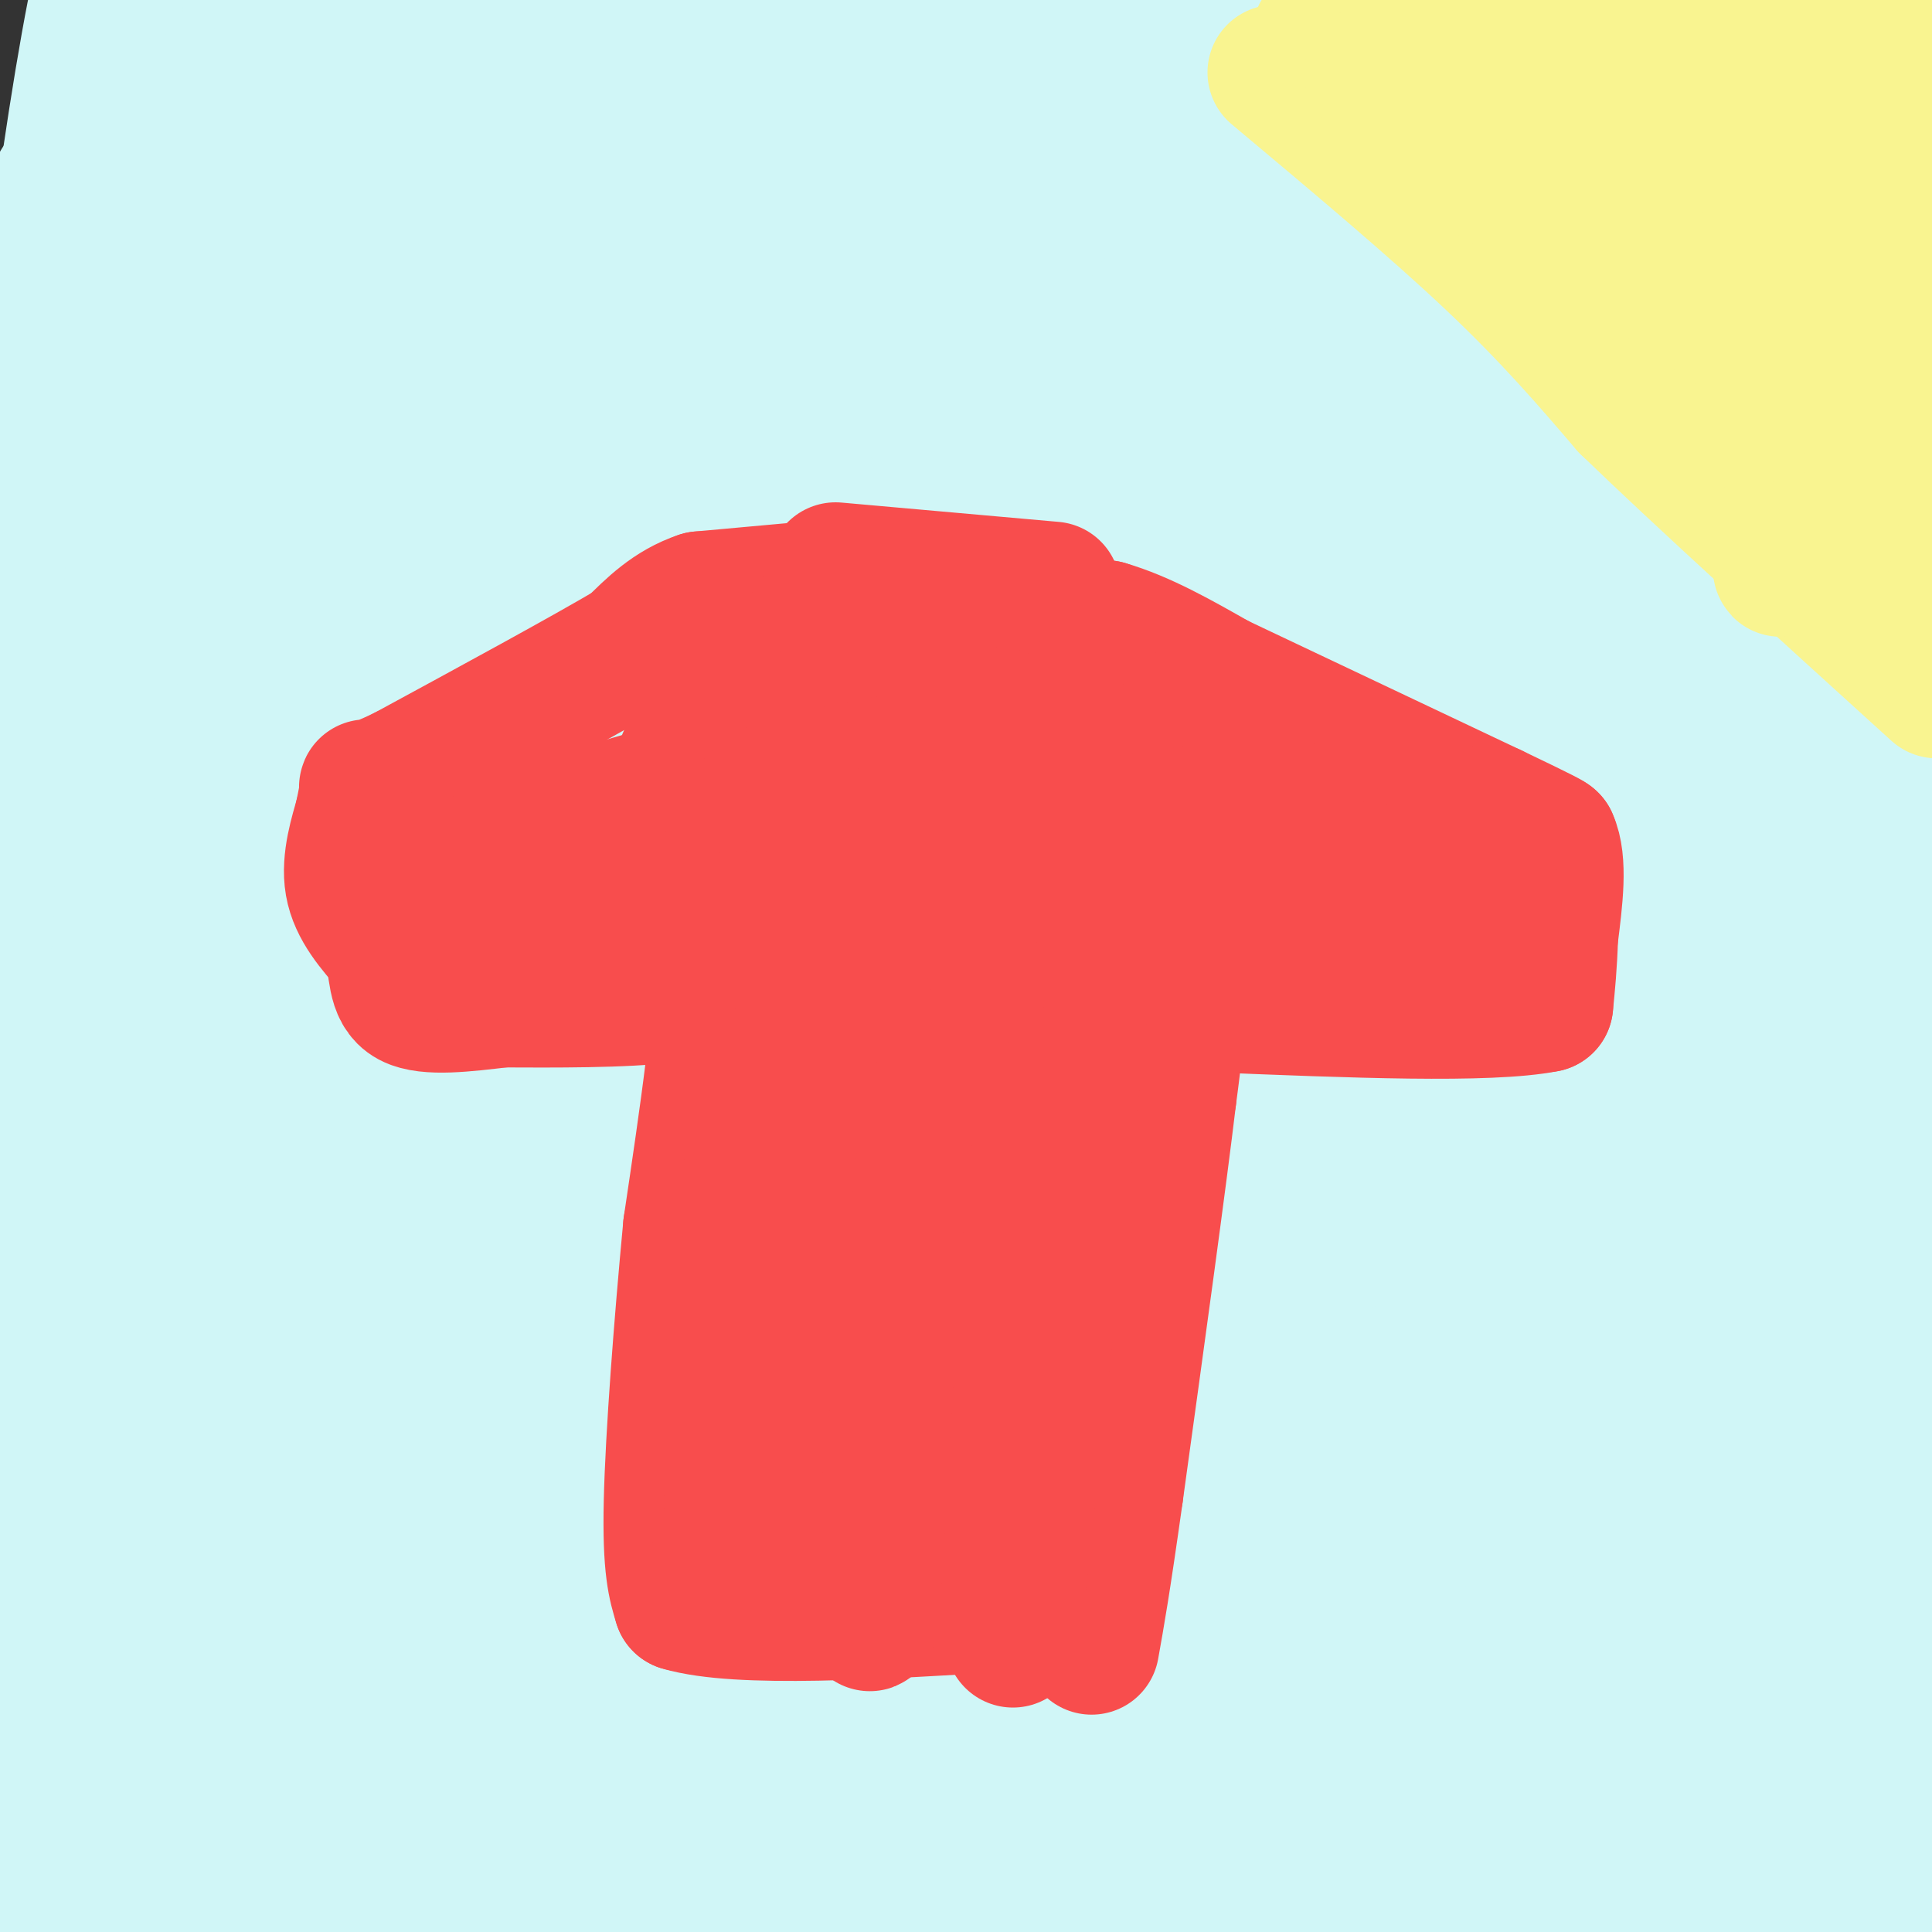 <svg viewBox='0 0 400 400' version='1.1' xmlns='http://www.w3.org/2000/svg' xmlns:xlink='http://www.w3.org/1999/xlink'><rect x="0" y="0" width="400" height="400" fill="#333333" stroke="none"/><g fill='none' stroke='#D0F6F7' stroke-width='28' stroke-linecap='round' stroke-linejoin='round'><path d='M391,43c2.431,12.360 4.862,24.719 1,50c-3.862,25.281 -14.019,63.482 -19,102c-4.981,38.518 -4.788,77.353 -5,98c-0.212,20.647 -0.830,23.107 5,43c5.830,19.893 18.109,57.219 18,39c-0.109,-18.219 -12.606,-91.982 -18,-145c-5.394,-53.018 -3.684,-85.291 -1,-113c2.684,-27.709 6.342,-50.855 10,-74'/><path d='M382,43c1.775,-22.869 1.212,-43.041 0,-20c-1.212,23.041 -3.074,89.295 -4,130c-0.926,40.705 -0.918,55.860 4,86c4.918,30.140 14.744,75.265 20,103c5.256,27.735 5.941,38.081 6,47c0.059,8.919 -0.507,16.410 -2,19c-1.493,2.590 -3.912,0.280 -5,-1c-1.088,-1.280 -0.844,-1.529 -6,-9c-5.156,-7.471 -15.710,-22.165 -21,-72c-5.290,-49.835 -5.315,-134.811 -4,-170c1.315,-35.189 3.969,-20.589 5,-29c1.031,-8.411 0.437,-39.832 2,-62c1.563,-22.168 5.281,-35.084 9,-48'/><path d='M386,17c2.509,-8.155 4.282,-4.542 5,-17c0.718,-12.458 0.380,-40.986 -5,15c-5.380,55.986 -15.803,196.487 -19,290c-3.197,93.513 0.832,140.040 0,108c-0.832,-32.040 -6.524,-142.646 -5,-213c1.524,-70.354 10.264,-100.456 15,-133c4.736,-32.544 5.467,-67.531 5,-81c-0.467,-13.469 -2.134,-5.420 -4,7c-1.866,12.420 -3.933,29.210 -6,46'/><path d='M372,39c-2.788,27.342 -6.760,72.698 -2,122c4.760,49.302 18.250,102.552 25,149c6.750,46.448 6.760,86.096 6,103c-0.760,16.904 -2.289,11.065 -4,10c-1.711,-1.065 -3.603,2.644 -7,5c-3.397,2.356 -8.299,3.357 -18,-14c-9.701,-17.357 -24.201,-53.073 -29,-87c-4.799,-33.927 0.103,-66.065 0,-69c-0.103,-2.935 -5.211,23.333 4,-40c9.211,-63.333 32.740,-216.266 35,-257c2.260,-40.734 -16.748,30.732 -25,61c-8.252,30.268 -5.748,19.340 -10,39c-4.252,19.660 -15.260,69.908 -21,121c-5.740,51.092 -6.211,103.026 -6,144c0.211,40.974 1.106,70.987 2,101'/><path d='M322,427c-0.452,20.826 -2.581,22.392 -4,21c-1.419,-1.392 -2.128,-5.743 -5,-16c-2.872,-10.257 -7.907,-26.420 -1,-98c6.907,-71.580 25.756,-198.578 39,-270c13.244,-71.422 20.881,-87.269 22,-94c1.119,-6.731 -4.282,-4.347 -23,40c-18.718,44.347 -50.755,130.656 -70,195c-19.245,64.344 -25.698,106.722 -30,153c-4.302,46.278 -6.452,96.456 -7,119c-0.548,22.544 0.506,17.454 9,-26c8.494,-43.454 24.427,-125.273 35,-175c10.573,-49.727 15.787,-67.364 21,-85'/><path d='M308,191c22.741,-62.429 69.095,-176.002 56,-175c-13.095,1.002 -85.638,116.578 -119,170c-33.362,53.422 -27.544,44.689 -36,65c-8.456,20.311 -31.186,69.666 -41,98c-9.814,28.334 -6.713,35.646 -3,47c3.713,11.354 8.038,26.749 7,31c-1.038,4.251 -7.439,-2.643 16,-62c23.439,-59.357 76.720,-171.179 130,-283'/><path d='M318,82c29.687,-63.559 38.905,-80.957 16,-32c-22.905,48.957 -77.934,164.271 -106,233c-28.066,68.729 -29.170,90.875 -37,123c-7.830,32.125 -22.388,74.229 -20,50c2.388,-24.229 21.720,-114.793 37,-171c15.280,-56.207 26.509,-78.059 46,-116c19.491,-37.941 47.246,-91.970 75,-146'/><path d='M329,23c-5.671,1.136 -57.349,76.977 -93,132c-35.651,55.023 -55.275,89.229 -65,104c-9.725,14.771 -9.552,10.107 -21,45c-11.448,34.893 -34.516,109.343 -44,136c-9.484,26.657 -5.382,5.520 8,-34c13.382,-39.520 36.045,-97.425 60,-147c23.955,-49.575 49.203,-90.821 71,-129c21.797,-38.179 40.142,-73.291 25,-59c-15.142,14.291 -63.770,77.985 -90,114c-26.230,36.015 -30.062,44.350 -37,56c-6.938,11.650 -16.982,26.614 -28,47c-11.018,20.386 -23.009,46.193 -35,72'/><path d='M80,360c-8.376,24.034 -11.817,48.118 -25,74c-13.183,25.882 -36.110,53.560 0,-25c36.110,-78.560 131.256,-263.360 172,-338c40.744,-74.640 27.086,-39.120 20,-27c-7.086,12.120 -7.600,0.840 -37,64c-29.400,63.160 -87.686,200.760 -115,267c-27.314,66.240 -23.657,61.120 -20,56'/><path d='M75,431c-15.790,28.949 -45.265,73.323 -3,11c42.265,-62.323 156.269,-231.341 216,-316c59.731,-84.659 65.188,-84.958 66,-87c0.813,-2.042 -3.019,-5.826 -20,0c-16.981,5.826 -47.110,21.261 -75,41c-27.890,19.739 -53.540,43.783 -77,70c-23.460,26.217 -44.730,54.609 -66,83'/><path d='M116,233c-17.342,24.418 -27.696,43.962 -34,58c-6.304,14.038 -8.557,22.569 -17,41c-8.443,18.431 -23.076,46.761 -3,17c20.076,-29.761 74.860,-117.613 105,-162c30.140,-44.387 35.635,-45.310 36,-45c0.365,0.310 -4.402,1.853 32,-36c36.402,-37.853 113.972,-115.101 124,-122c10.028,-6.899 -47.486,56.550 -105,120'/><path d='M254,104c-45.287,51.394 -106.004,119.878 -146,172c-39.996,52.122 -59.270,87.882 -67,100c-7.730,12.118 -3.916,0.593 1,-11c4.916,-11.593 10.932,-23.254 20,-33c9.068,-9.746 21.187,-17.575 58,-65c36.813,-47.425 98.321,-134.444 147,-194c48.679,-59.556 84.529,-91.650 69,-80c-15.529,11.650 -82.437,67.043 -124,105c-41.563,37.957 -57.782,58.479 -74,79'/><path d='M138,177c-26.283,30.905 -54.991,68.669 -75,100c-20.009,31.331 -31.320,56.230 -31,50c0.320,-6.230 12.270,-43.588 32,-80c19.730,-36.412 47.238,-71.877 70,-102c22.762,-30.123 40.777,-54.904 60,-76c19.223,-21.096 39.655,-38.507 36,-39c-3.655,-0.493 -31.396,15.932 -52,33c-20.604,17.068 -34.069,34.780 -42,44c-7.931,9.220 -10.327,9.948 -24,27c-13.673,17.052 -38.624,50.426 -55,79c-16.376,28.574 -24.178,52.347 -29,75c-4.822,22.653 -6.663,44.187 -12,69c-5.337,24.813 -14.168,52.907 -23,81'/><path d='M-7,438c-2.550,15.397 2.575,13.389 0,7c-2.575,-6.389 -12.850,-17.160 -1,-58c11.850,-40.840 45.826,-111.749 79,-168c33.174,-56.251 65.548,-97.844 79,-117c13.452,-19.156 7.984,-15.877 6,-16c-1.984,-0.123 -0.482,-3.649 -9,3c-8.518,6.649 -27.056,23.473 -45,47c-17.944,23.527 -35.292,53.757 -47,78c-11.708,24.243 -17.774,42.498 -27,84c-9.226,41.502 -21.613,106.251 -34,171'/><path d='M-6,469c-8.294,-1.137 -12.029,-89.479 -2,-225c10.029,-135.521 33.822,-318.222 36,-242c2.178,76.222 -17.260,411.368 -25,528c-7.740,116.632 -3.783,14.752 -1,-41c2.783,-55.752 4.391,-65.376 6,-75'/><path d='M8,414c4.609,-49.268 13.131,-134.938 18,-244c4.869,-109.062 6.084,-241.517 5,-228c-1.084,13.517 -4.466,173.004 -4,281c0.466,107.996 4.779,164.499 7,193c2.221,28.501 2.349,29.000 3,29c0.651,-0.000 1.826,-0.500 3,-1'/><path d='M40,444c3.497,-4.725 10.739,-16.038 13,-104c2.261,-87.962 -0.460,-252.573 -1,-321c-0.540,-68.427 1.102,-40.669 4,-42c2.898,-1.331 7.050,-31.749 3,33c-4.050,64.749 -16.304,224.666 -21,313c-4.696,88.334 -1.833,105.087 -1,108c0.833,2.913 -0.364,-8.013 11,-62c11.364,-53.987 35.290,-151.035 49,-206c13.710,-54.965 17.203,-67.847 23,-86c5.797,-18.153 13.899,-41.576 22,-65'/><path d='M142,12c15.637,-36.313 43.731,-94.596 30,-70c-13.731,24.596 -69.286,132.072 -104,215c-34.714,82.928 -48.587,141.307 -53,158c-4.413,16.693 0.632,-8.301 1,-22c0.368,-13.699 -3.943,-16.103 22,-66c25.943,-49.897 82.139,-147.287 114,-205c31.861,-57.713 39.385,-75.748 41,-82c1.615,-6.252 -2.681,-0.722 -14,16c-11.319,16.722 -29.663,44.635 -49,76c-19.337,31.365 -39.669,66.183 -60,101'/><path d='M70,133c-20.779,32.026 -42.728,61.591 -22,43c20.728,-18.591 84.131,-85.337 121,-122c36.869,-36.663 47.203,-43.241 58,-51c10.797,-7.759 22.056,-16.698 30,-21c7.944,-4.302 12.573,-3.968 17,-2c4.427,1.968 8.654,5.568 19,9c10.346,3.432 26.813,6.695 44,8c17.187,1.305 35.093,0.653 53,0'/><path d='M390,-3c-62.362,0.971 -244.768,3.398 -305,3c-60.232,-0.398 1.711,-3.622 79,0c77.289,3.622 169.924,14.091 197,17c27.076,2.909 -11.407,-1.740 -64,-3c-52.593,-1.260 -119.297,0.870 -186,3'/><path d='M111,17c-56.422,1.500 -104.479,3.751 -60,9c44.479,5.249 181.492,13.495 227,15c45.508,1.505 -0.491,-3.731 -68,-5c-67.509,-1.269 -156.529,1.430 -186,2c-29.471,0.570 0.606,-0.988 40,3c39.394,3.988 88.106,13.523 114,19c25.894,5.477 28.972,6.898 46,11c17.028,4.102 48.008,10.886 28,12c-20.008,1.114 -91.004,-3.443 -162,-8'/><path d='M90,75c-35.667,-1.167 -43.833,-0.083 -52,1'/><path d='M8,95c0.267,-3.889 0.533,-7.778 84,2c83.467,9.778 250.133,33.222 255,33c4.867,-0.222 -152.067,-24.111 -309,-48'/><path d='M30,99c116.133,1.710 232.267,3.420 274,1c41.733,-2.420 9.066,-8.971 -32,-16c-41.066,-7.029 -90.529,-14.536 -121,-18c-30.471,-3.464 -41.948,-2.885 -73,-6c-31.052,-3.115 -81.679,-9.926 -17,0c64.679,9.926 244.663,36.588 273,40c28.337,3.412 -94.971,-16.426 -168,-23c-73.029,-6.574 -95.777,0.115 -116,4c-20.223,3.885 -37.921,4.967 -26,8c11.921,3.033 53.460,8.016 95,13'/><path d='M119,102c50.851,6.018 130.479,14.564 188,20c57.521,5.436 92.937,7.763 42,9c-50.937,1.237 -188.226,1.385 -250,3c-61.774,1.615 -48.034,4.699 -46,7c2.034,2.301 -7.637,3.821 15,9c22.637,5.179 77.582,14.018 118,18c40.418,3.982 66.311,3.107 101,8c34.689,4.893 78.176,15.554 98,21c19.824,5.446 15.987,5.678 15,7c-0.987,1.322 0.877,3.735 1,6c0.123,2.265 -1.496,4.384 -13,9c-11.504,4.616 -32.894,11.730 -82,22c-49.106,10.270 -125.928,23.695 -164,31c-38.072,7.305 -37.392,8.491 -44,12c-6.608,3.509 -20.503,9.343 -26,13c-5.497,3.657 -2.595,5.138 10,12c12.595,6.862 34.884,19.103 76,29c41.116,9.897 101.058,17.448 161,25'/><path d='M319,363c45.821,7.643 79.875,14.250 85,15c5.125,0.750 -18.679,-4.357 -86,-5c-67.321,-0.643 -178.161,3.179 -289,7'/><path d='M19,395c84.000,-1.833 168.000,-3.667 211,-3c43.000,0.667 45.000,3.833 47,7'/><path d='M296,369c16.552,0.101 33.104,0.201 3,0c-30.104,-0.201 -106.865,-0.704 -156,2c-49.135,2.704 -70.643,8.615 -62,13c8.643,4.385 47.437,7.243 76,9c28.563,1.757 46.894,2.412 80,0c33.106,-2.412 80.987,-7.891 103,-12c22.013,-4.109 18.158,-6.850 19,-8c0.842,-1.150 6.380,-0.710 -2,-4c-8.380,-3.290 -30.679,-10.309 -55,-15c-24.321,-4.691 -50.663,-7.055 -82,-8c-31.337,-0.945 -67.668,-0.473 -104,0'/><path d='M116,346c-34.075,-1.129 -67.262,-3.950 -17,1c50.262,4.950 183.973,17.672 235,22c51.027,4.328 19.369,0.262 1,-4c-18.369,-4.262 -23.449,-8.720 -24,-12c-0.551,-3.280 3.429,-5.383 -47,-8c-50.429,-2.617 -155.265,-5.748 -150,-7c5.265,-1.252 120.633,-0.626 236,0'/><path d='M350,338c36.642,0.317 10.247,1.110 9,0c-1.247,-1.110 22.654,-4.122 -37,-2c-59.654,2.122 -202.863,9.379 -245,11c-42.137,1.621 16.796,-2.392 86,1c69.204,3.392 148.677,14.191 168,16c19.323,1.809 -21.505,-5.372 -78,-9c-56.495,-3.628 -128.659,-3.705 -154,-5c-25.341,-1.295 -3.861,-3.810 12,-8c15.861,-4.190 26.103,-10.054 51,-15c24.897,-4.946 64.448,-8.973 104,-13'/><path d='M266,314c43.749,-2.170 101.122,-1.093 59,-2c-42.122,-0.907 -183.738,-3.796 -229,-6c-45.262,-2.204 5.830,-3.723 76,-3c70.170,0.723 159.417,3.689 186,2c26.583,-1.689 -9.497,-8.032 -35,-14c-25.503,-5.968 -40.429,-11.562 -62,-15c-21.571,-3.438 -49.785,-4.719 -78,-6'/><path d='M183,270c17.264,-11.834 99.424,-38.420 136,-53c36.576,-14.580 27.567,-17.156 26,-15c-1.567,2.156 4.309,9.042 6,22c1.691,12.958 -0.803,31.988 -3,43c-2.197,11.012 -4.099,14.006 -6,17'/><path d='M259,375c-5.537,7.836 -11.074,15.672 -21,8c-9.926,-7.672 -24.239,-30.851 -25,-51c-0.761,-20.149 12.032,-37.266 19,-47c6.968,-9.734 8.113,-12.085 16,-20c7.887,-7.915 22.516,-21.395 31,-28c8.484,-6.605 10.823,-6.335 16,-9c5.177,-2.665 13.192,-8.264 29,-12c15.808,-3.736 39.410,-5.609 50,-5c10.590,0.609 8.168,3.699 -4,19c-12.168,15.301 -34.084,42.812 -61,72c-26.916,29.188 -58.833,60.054 -70,69c-11.167,8.946 -1.583,-4.027 8,-17'/><path d='M247,354c13.933,-20.888 44.766,-64.606 59,-86c14.234,-21.394 11.868,-20.462 13,-29c1.132,-8.538 5.761,-26.546 1,-20c-4.761,6.546 -18.913,37.645 -26,55c-7.087,17.355 -7.110,20.965 -7,28c0.110,7.035 0.354,17.495 0,26c-0.354,8.505 -1.304,15.056 7,26c8.304,10.944 25.863,26.281 35,34c9.137,7.719 9.851,7.822 12,8c2.149,0.178 5.732,0.433 9,1c3.268,0.567 6.219,1.448 10,-9c3.781,-10.448 8.390,-32.224 13,-54'/><path d='M373,334c-13.007,28.393 -52.023,126.376 -64,148c-11.977,21.624 3.086,-33.111 10,-61c6.914,-27.889 5.678,-28.932 15,-46c9.322,-17.068 29.203,-50.162 37,-62c7.797,-11.838 3.512,-2.419 3,0c-0.512,2.419 2.750,-2.161 3,21c0.250,23.161 -2.510,74.064 -2,91c0.510,16.936 4.291,-0.094 3,-32c-1.291,-31.906 -7.655,-78.687 -10,-110c-2.345,-31.313 -0.673,-47.156 1,-63'/><path d='M369,220c-0.110,-22.915 -0.885,-48.701 0,-16c0.885,32.701 3.431,123.890 3,129c-0.431,5.110 -3.838,-75.860 -3,-126c0.838,-50.140 5.921,-69.452 9,-79c3.079,-9.548 4.155,-9.332 5,-12c0.845,-2.668 1.459,-8.220 3,2c1.541,10.220 4.010,36.211 5,63c0.990,26.789 0.503,54.376 0,82c-0.503,27.624 -1.020,55.283 -9,57c-7.980,1.717 -23.423,-22.510 -31,-46c-7.577,-23.490 -7.289,-46.245 -7,-69'/><path d='M344,205c3.318,-25.150 15.111,-53.525 23,-79c7.889,-25.475 11.872,-48.050 16,-13c4.128,35.050 8.401,127.725 7,167c-1.401,39.275 -8.475,25.150 -15,22c-6.525,-3.150 -12.501,4.675 -18,7c-5.499,2.325 -10.521,-0.850 -15,-2c-4.479,-1.150 -8.416,-0.276 -22,-24c-13.584,-23.724 -36.815,-72.047 -48,-90c-11.185,-17.953 -10.324,-5.537 -11,-2c-0.676,3.537 -2.888,-1.806 -15,4c-12.112,5.806 -34.123,22.763 -64,48c-29.877,25.237 -67.621,58.756 -92,78c-24.379,19.244 -35.394,24.213 -38,25c-2.606,0.787 3.197,-2.606 9,-6'/><path d='M61,340c53.243,-36.095 181.849,-123.333 218,-160c36.151,-36.667 -20.154,-22.765 -55,-10c-34.846,12.765 -48.233,24.392 -60,34c-11.767,9.608 -21.915,17.199 -46,35c-24.085,17.801 -62.108,45.814 -63,56c-0.892,10.186 35.348,2.547 50,0c14.652,-2.547 7.717,-0.000 20,-4c12.283,-4.000 43.786,-14.545 67,-24c23.214,-9.455 38.140,-17.819 51,-26c12.860,-8.181 23.656,-16.178 29,-22c5.344,-5.822 5.237,-9.468 9,-13c3.763,-3.532 11.398,-6.951 -2,-2c-13.398,4.951 -47.828,18.272 -66,26c-18.172,7.728 -20.086,9.864 -22,12'/><path d='M191,242c-35.831,21.900 -114.410,70.651 -93,54c21.410,-16.651 142.808,-98.704 185,-130c42.192,-31.296 5.179,-11.834 -24,-1c-29.179,10.834 -50.522,13.041 -71,19c-20.478,5.959 -40.090,15.669 -77,39c-36.910,23.331 -91.119,60.284 -107,73c-15.881,12.716 6.564,1.194 32,-9c25.436,-10.194 53.863,-19.060 95,-38c41.137,-18.940 94.985,-47.953 129,-67c34.015,-19.047 48.196,-28.128 49,-33c0.804,-4.872 -11.770,-5.535 -38,4c-26.230,9.535 -66.115,29.267 -106,49'/><path d='M165,202c-71.553,44.627 -197.436,131.696 -167,126c30.436,-5.696 217.191,-104.156 281,-140c63.809,-35.844 4.673,-9.072 -32,7c-36.673,16.072 -50.883,21.443 -65,28c-14.117,6.557 -28.140,14.300 -49,28c-20.860,13.700 -48.556,33.359 -61,42c-12.444,8.641 -9.636,6.266 -4,7c5.636,0.734 14.101,4.579 33,4c18.899,-0.579 48.233,-5.580 88,-19c39.767,-13.420 89.969,-35.257 124,-53c34.031,-17.743 51.893,-31.392 60,-39c8.107,-7.608 6.459,-9.174 -13,-2c-19.459,7.174 -56.730,23.087 -94,39'/><path d='M266,230c-84.657,36.037 -249.300,106.628 -229,106c20.300,-0.628 225.542,-72.477 310,-102c84.458,-29.523 48.131,-16.721 42,-13c-6.131,3.721 17.935,-1.640 42,-7'/><path d='M329,367c12.405,41.861 24.810,83.722 31,98c6.190,14.278 6.164,0.974 6,-20c-0.164,-20.974 -0.467,-49.617 3,-85c3.467,-35.383 10.702,-77.506 15,-126c4.298,-48.494 5.657,-103.359 5,-100c-0.657,3.359 -3.331,64.943 -4,129c-0.669,64.057 0.666,130.588 2,166c1.334,35.412 2.667,39.706 4,44'/><path d='M391,473c0.333,10.833 -0.833,15.917 -2,21'/></g>
<g fill='none' stroke='#F84D4D' stroke-width='28' stroke-linecap='round' stroke-linejoin='round'><path d='M173,118c0.000,0.000 45.000,4.000 45,4'/><path d='M207,128c0.000,0.000 22.000,2.000 22,2'/><path d='M229,130c7.500,2.167 15.250,6.583 23,11'/><path d='M252,141c13.333,6.333 35.167,16.667 57,27'/><path d='M309,168c11.500,5.500 11.750,5.750 12,6'/><path d='M321,174c2.000,4.333 1.000,12.167 0,20'/><path d='M321,194c-0.167,5.667 -0.583,9.833 -1,14'/><path d='M320,208c-11.667,2.333 -40.333,1.167 -69,0'/><path d='M251,208c-12.467,-0.844 -9.133,-2.956 -8,0c1.133,2.956 0.067,10.978 -1,19'/><path d='M242,227c-2.000,16.833 -6.500,49.417 -11,82'/><path d='M231,309c-2.667,19.000 -3.833,25.500 -5,32'/><path d='M167,122c0.000,0.000 -22.000,2.000 -22,2'/><path d='M145,124c-6.000,2.000 -10.000,6.000 -14,10'/><path d='M131,134c-10.167,6.000 -28.583,16.000 -47,26'/><path d='M84,160c-9.044,4.444 -8.156,2.556 -8,3c0.156,0.444 -0.422,3.222 -1,6'/><path d='M75,169c-0.956,3.467 -2.844,9.133 -2,14c0.844,4.867 4.422,8.933 8,13'/><path d='M81,196c1.289,4.467 0.511,9.133 4,11c3.489,1.867 11.244,0.933 19,0'/><path d='M104,207c10.022,0.044 25.578,0.156 34,-1c8.422,-1.156 9.711,-3.578 11,-6'/><path d='M149,200c0.833,8.000 -2.583,31.000 -6,54'/><path d='M143,254c-1.911,20.133 -3.689,43.467 -4,57c-0.311,13.533 0.844,17.267 2,21'/><path d='M141,332c11.833,3.500 40.417,1.750 69,0'/><path d='M211,203c-6.400,51.111 -12.800,102.222 -16,120c-3.200,17.778 -3.200,2.222 0,-21c3.200,-23.222 9.600,-54.111 16,-85'/><path d='M211,217c3.908,-23.014 5.677,-38.050 4,-26c-1.677,12.050 -6.800,51.185 -9,82c-2.200,30.815 -1.476,53.311 0,60c1.476,6.689 3.705,-2.430 4,0c0.295,2.430 -1.344,16.409 1,-6c2.344,-22.409 8.672,-81.204 15,-140'/><path d='M226,187c3.697,-25.991 5.438,-20.970 0,-12c-5.438,8.970 -18.056,21.889 -26,30c-7.944,8.111 -11.216,11.415 -14,43c-2.784,31.585 -5.081,91.453 -6,88c-0.919,-3.453 -0.459,-70.226 0,-137'/><path d='M180,199c0.827,-29.407 2.896,-34.424 -2,-17c-4.896,17.424 -16.756,57.289 -22,74c-5.244,16.711 -3.874,10.268 -4,28c-0.126,17.732 -1.750,59.638 1,45c2.750,-14.638 9.875,-85.819 17,-157'/><path d='M170,172c3.150,-31.371 2.524,-31.298 -1,-33c-3.524,-1.702 -9.944,-5.178 -16,0c-6.056,5.178 -11.746,19.009 -15,28c-3.254,8.991 -4.073,13.140 -4,17c0.073,3.860 1.036,7.430 2,11'/><path d='M136,195c1.502,1.006 4.256,-1.979 4,-6c-0.256,-4.021 -3.522,-9.078 -16,-11c-12.478,-1.922 -34.167,-0.710 -37,0c-2.833,0.710 13.191,0.917 22,0c8.809,-0.917 10.405,-2.959 12,-5'/><path d='M121,173c6.762,-3.560 17.667,-9.958 32,-15c14.333,-5.042 32.095,-8.726 25,-6c-7.095,2.726 -39.048,11.863 -71,21'/><path d='M107,173c-9.175,3.648 3.387,2.268 7,3c3.613,0.732 -1.722,3.578 9,-3c10.722,-6.578 37.502,-22.579 52,-29c14.498,-6.421 16.714,-3.263 20,-1c3.286,2.263 7.643,3.632 12,5'/><path d='M207,148c3.840,2.206 7.441,5.221 18,8c10.559,2.779 28.078,5.322 31,5c2.922,-0.322 -8.752,-3.510 -21,-5c-12.248,-1.490 -25.071,-1.283 -37,0c-11.929,1.283 -22.965,3.641 -34,6'/><path d='M164,162c-7.139,2.287 -7.986,5.005 -10,7c-2.014,1.995 -5.196,3.268 4,4c9.196,0.732 30.770,0.923 48,0c17.230,-0.923 30.115,-2.962 43,-5'/><path d='M249,168c11.000,-0.833 17.000,-0.417 23,0'/><path d='M92,195c29.917,-2.500 59.833,-5.000 88,-6c28.167,-1.000 54.583,-0.500 81,0'/><path d='M261,189c17.000,0.000 19.000,0.000 21,0'/><path d='M228,191c0.000,0.000 62.000,3.000 62,3'/><path d='M283,180c0.000,0.000 29.000,14.000 29,14'/></g>
<g fill='none' stroke='#F9F490' stroke-width='28' stroke-linecap='round' stroke-linejoin='round'><path d='M264,15c16.417,13.750 32.833,27.500 45,39c12.167,11.500 20.083,20.750 28,30'/><path d='M337,84c15.333,14.833 39.667,36.917 64,59'/><path d='M378,32c-0.644,6.556 -1.289,13.111 2,36c3.289,22.889 10.511,62.111 13,55c2.489,-7.111 0.244,-60.556 -2,-114'/><path d='M391,9c-4.782,2.936 -15.737,67.277 -20,93c-4.263,25.723 -1.833,12.829 0,11c1.833,-1.829 3.069,7.407 5,5c1.931,-2.407 4.558,-16.456 6,-32c1.442,-15.544 1.698,-32.584 0,-44c-1.698,-11.416 -5.349,-17.208 -9,-23'/><path d='M373,19c-4.407,-3.213 -10.924,0.253 -14,1c-3.076,0.747 -2.710,-1.226 -4,8c-1.290,9.226 -4.235,29.652 -4,41c0.235,11.348 3.650,13.618 6,15c2.350,1.382 3.635,1.876 6,2c2.365,0.124 5.809,-0.121 8,-4c2.191,-3.879 3.128,-11.390 4,-19c0.872,-7.610 1.678,-15.317 1,-20c-0.678,-4.683 -2.839,-6.341 -5,-8'/><path d='M371,35c-14.793,-5.180 -49.274,-14.131 -59,-12c-9.726,2.131 5.305,15.343 24,29c18.695,13.657 41.056,27.759 47,31c5.944,3.241 -4.528,-4.380 -15,-12'/><path d='M368,71c-26.600,-15.378 -85.600,-47.822 -94,-60c-8.400,-12.178 33.800,-4.089 76,4'/><path d='M350,15c15.556,0.622 16.444,0.178 3,0c-13.444,-0.178 -41.222,-0.089 -69,0'/><path d='M338,18c0.000,0.000 67.000,3.000 67,3'/><path d='M328,20c23.000,-8.750 46.000,-17.500 57,-21c11.000,-3.500 10.000,-1.750 9,0'/></g>
</svg>